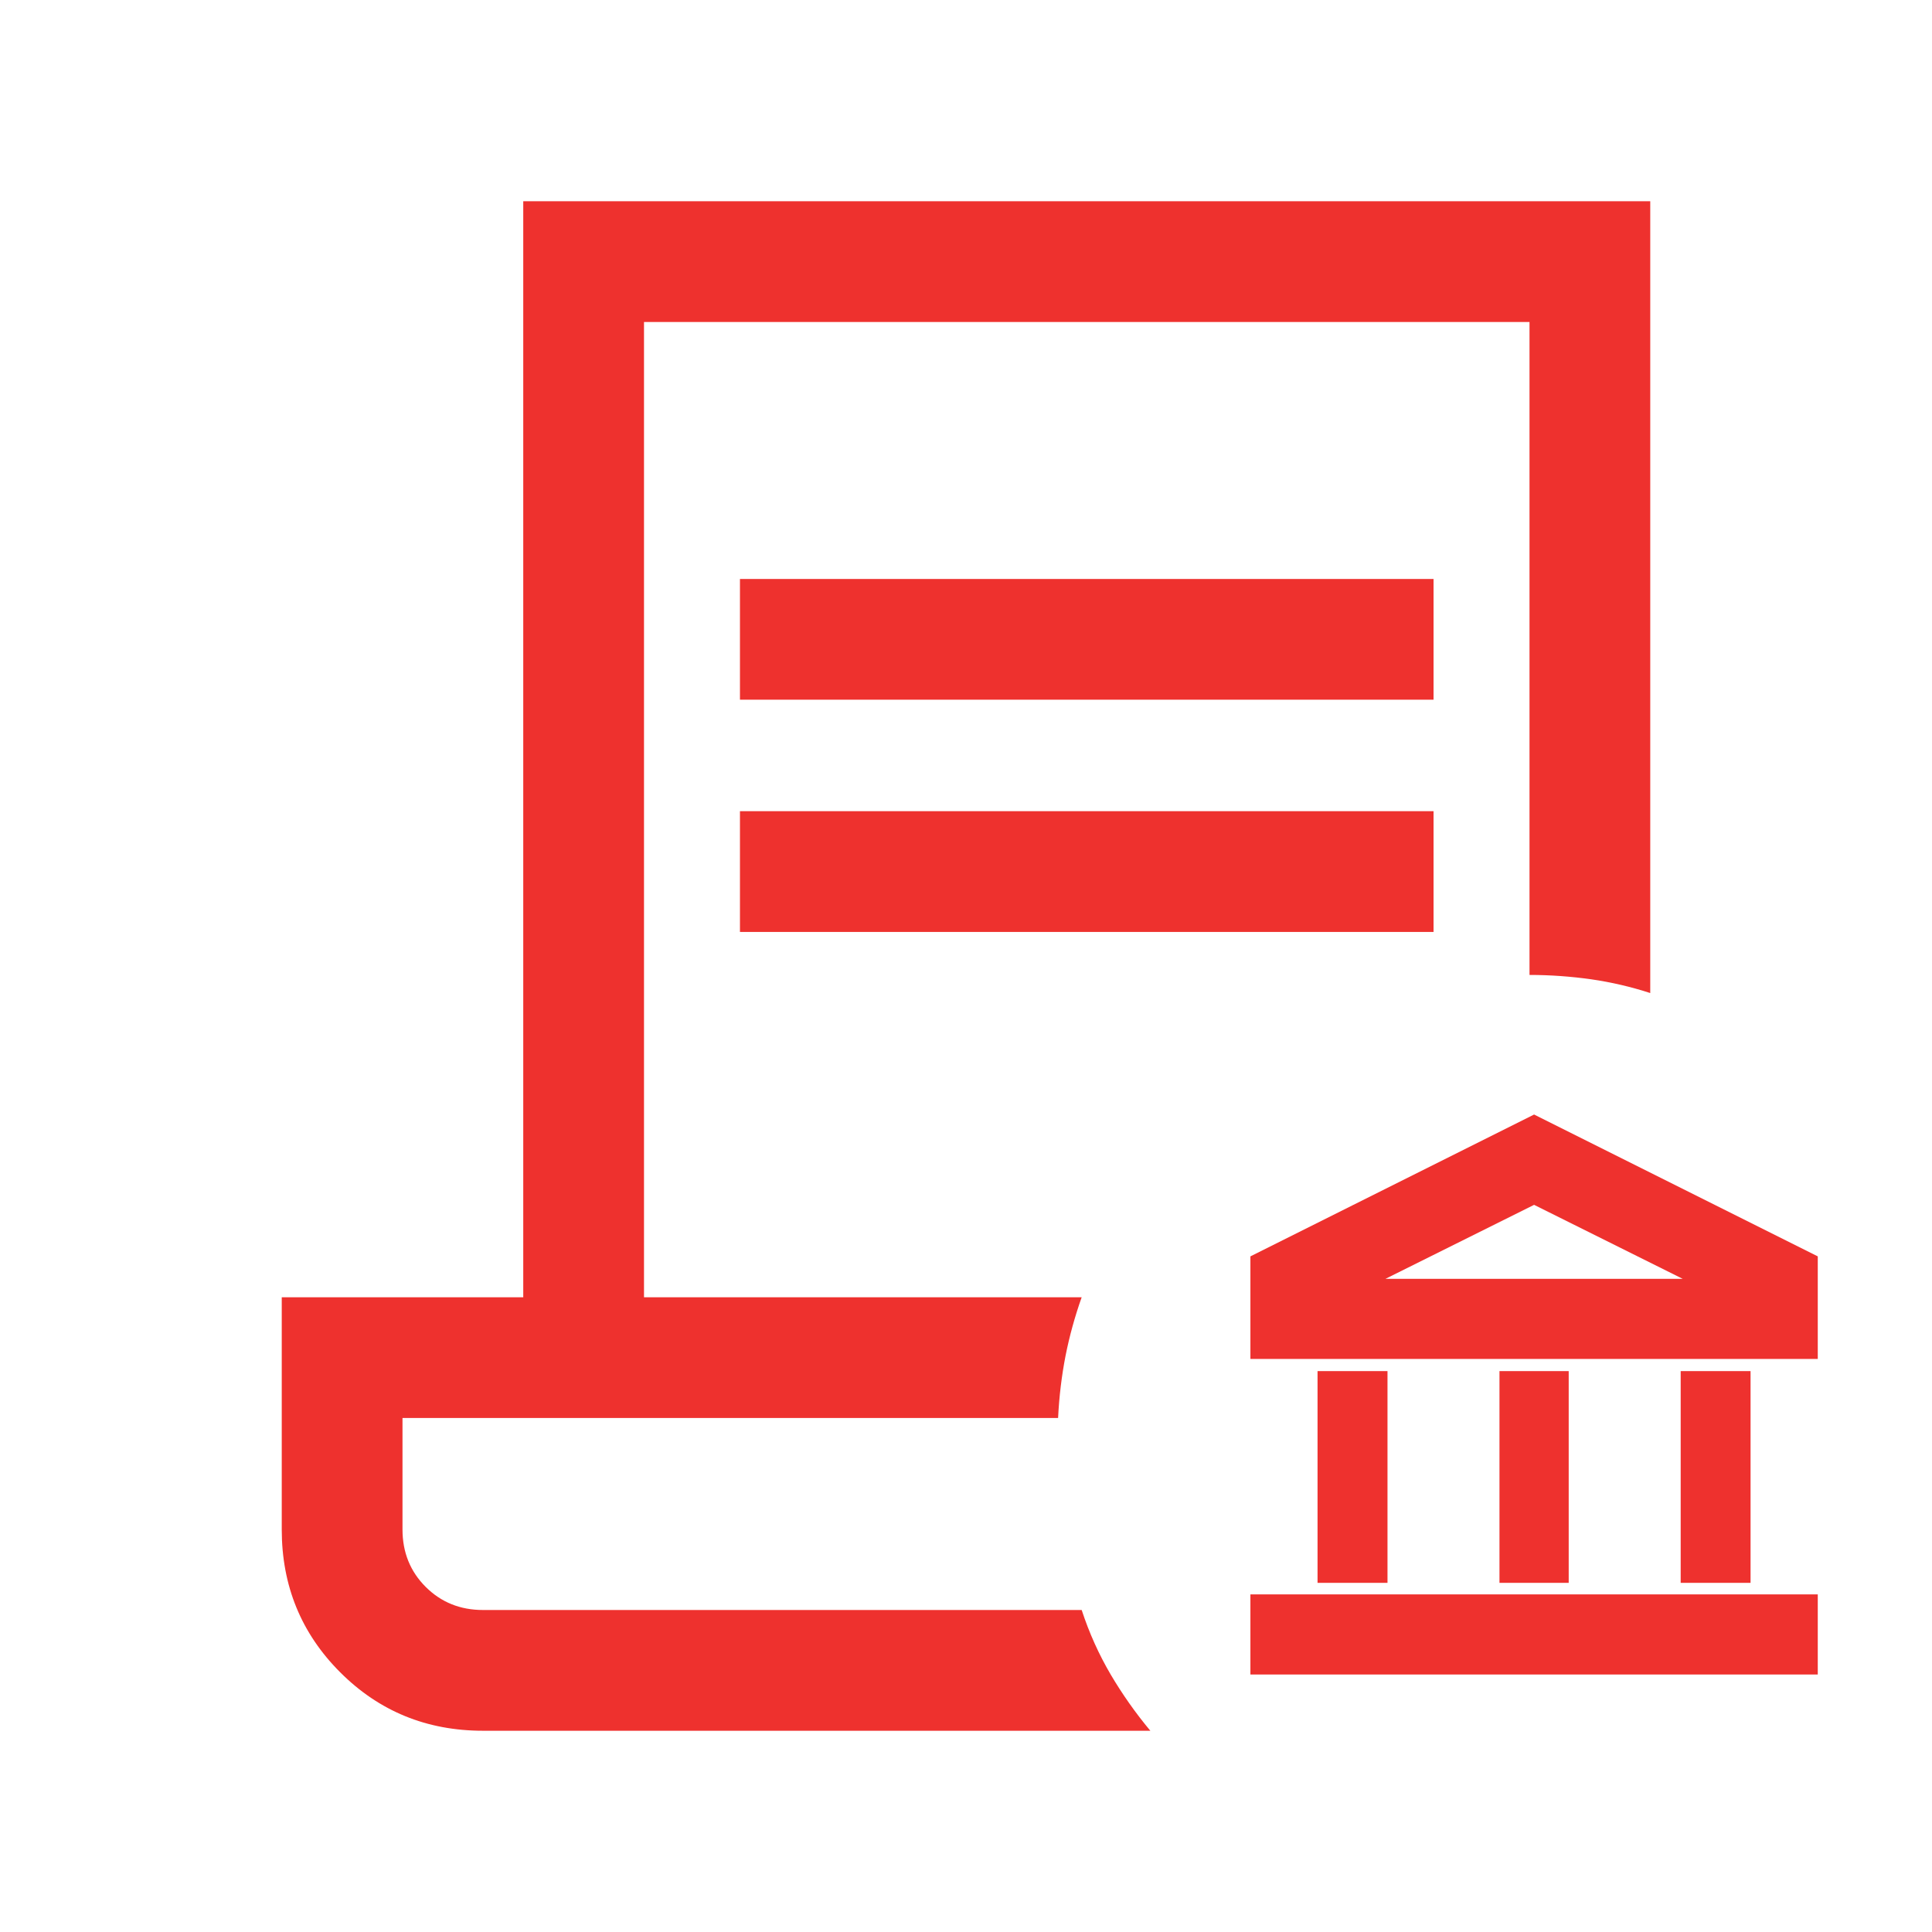 <svg width="30" height="30" viewBox="0 0 24 24" fill="none" xmlns="http://www.w3.org/2000/svg">
<path d="M6 21.5C5.301 21.5 4.71 21.258 4.226 20.774C3.742 20.29 3.5 19.699 3.5 19V16.115H6.5V2.5H20.5V12.336C20.26 12.258 20.015 12.201 19.765 12.165C19.515 12.13 19.26 12.111 19 12.111V4H8V16.115H13.437C13.352 16.355 13.285 16.598 13.236 16.845C13.188 17.092 13.157 17.349 13.144 17.615H5V19C5 19.283 5.096 19.521 5.287 19.712C5.479 19.904 5.717 20 6 20H13.437C13.531 20.287 13.652 20.554 13.797 20.801C13.943 21.048 14.107 21.281 14.29 21.5H6ZM9.192 8.692V7.192H17.808V8.692H9.192ZM9.192 11.577V10.077H17.808V11.577H9.192ZM13.437 20H5H13.144H13.123H13.437Z" fill="#EE312E"/>
<path d="M16.367 19.663V17.032H17.236V19.663H16.367ZM18.627 19.663V17.032H19.487V19.663H18.627ZM15.533 20.801V19.806H22.581V20.801H15.533ZM20.878 19.663V17.032H21.746V19.663H20.878ZM15.533 16.881V15.607L19.057 13.845L22.581 15.607V16.881H15.533ZM17.211 15.886H20.903L19.057 14.967L17.211 15.886Z" fill="#EE312E"/>
</svg>
